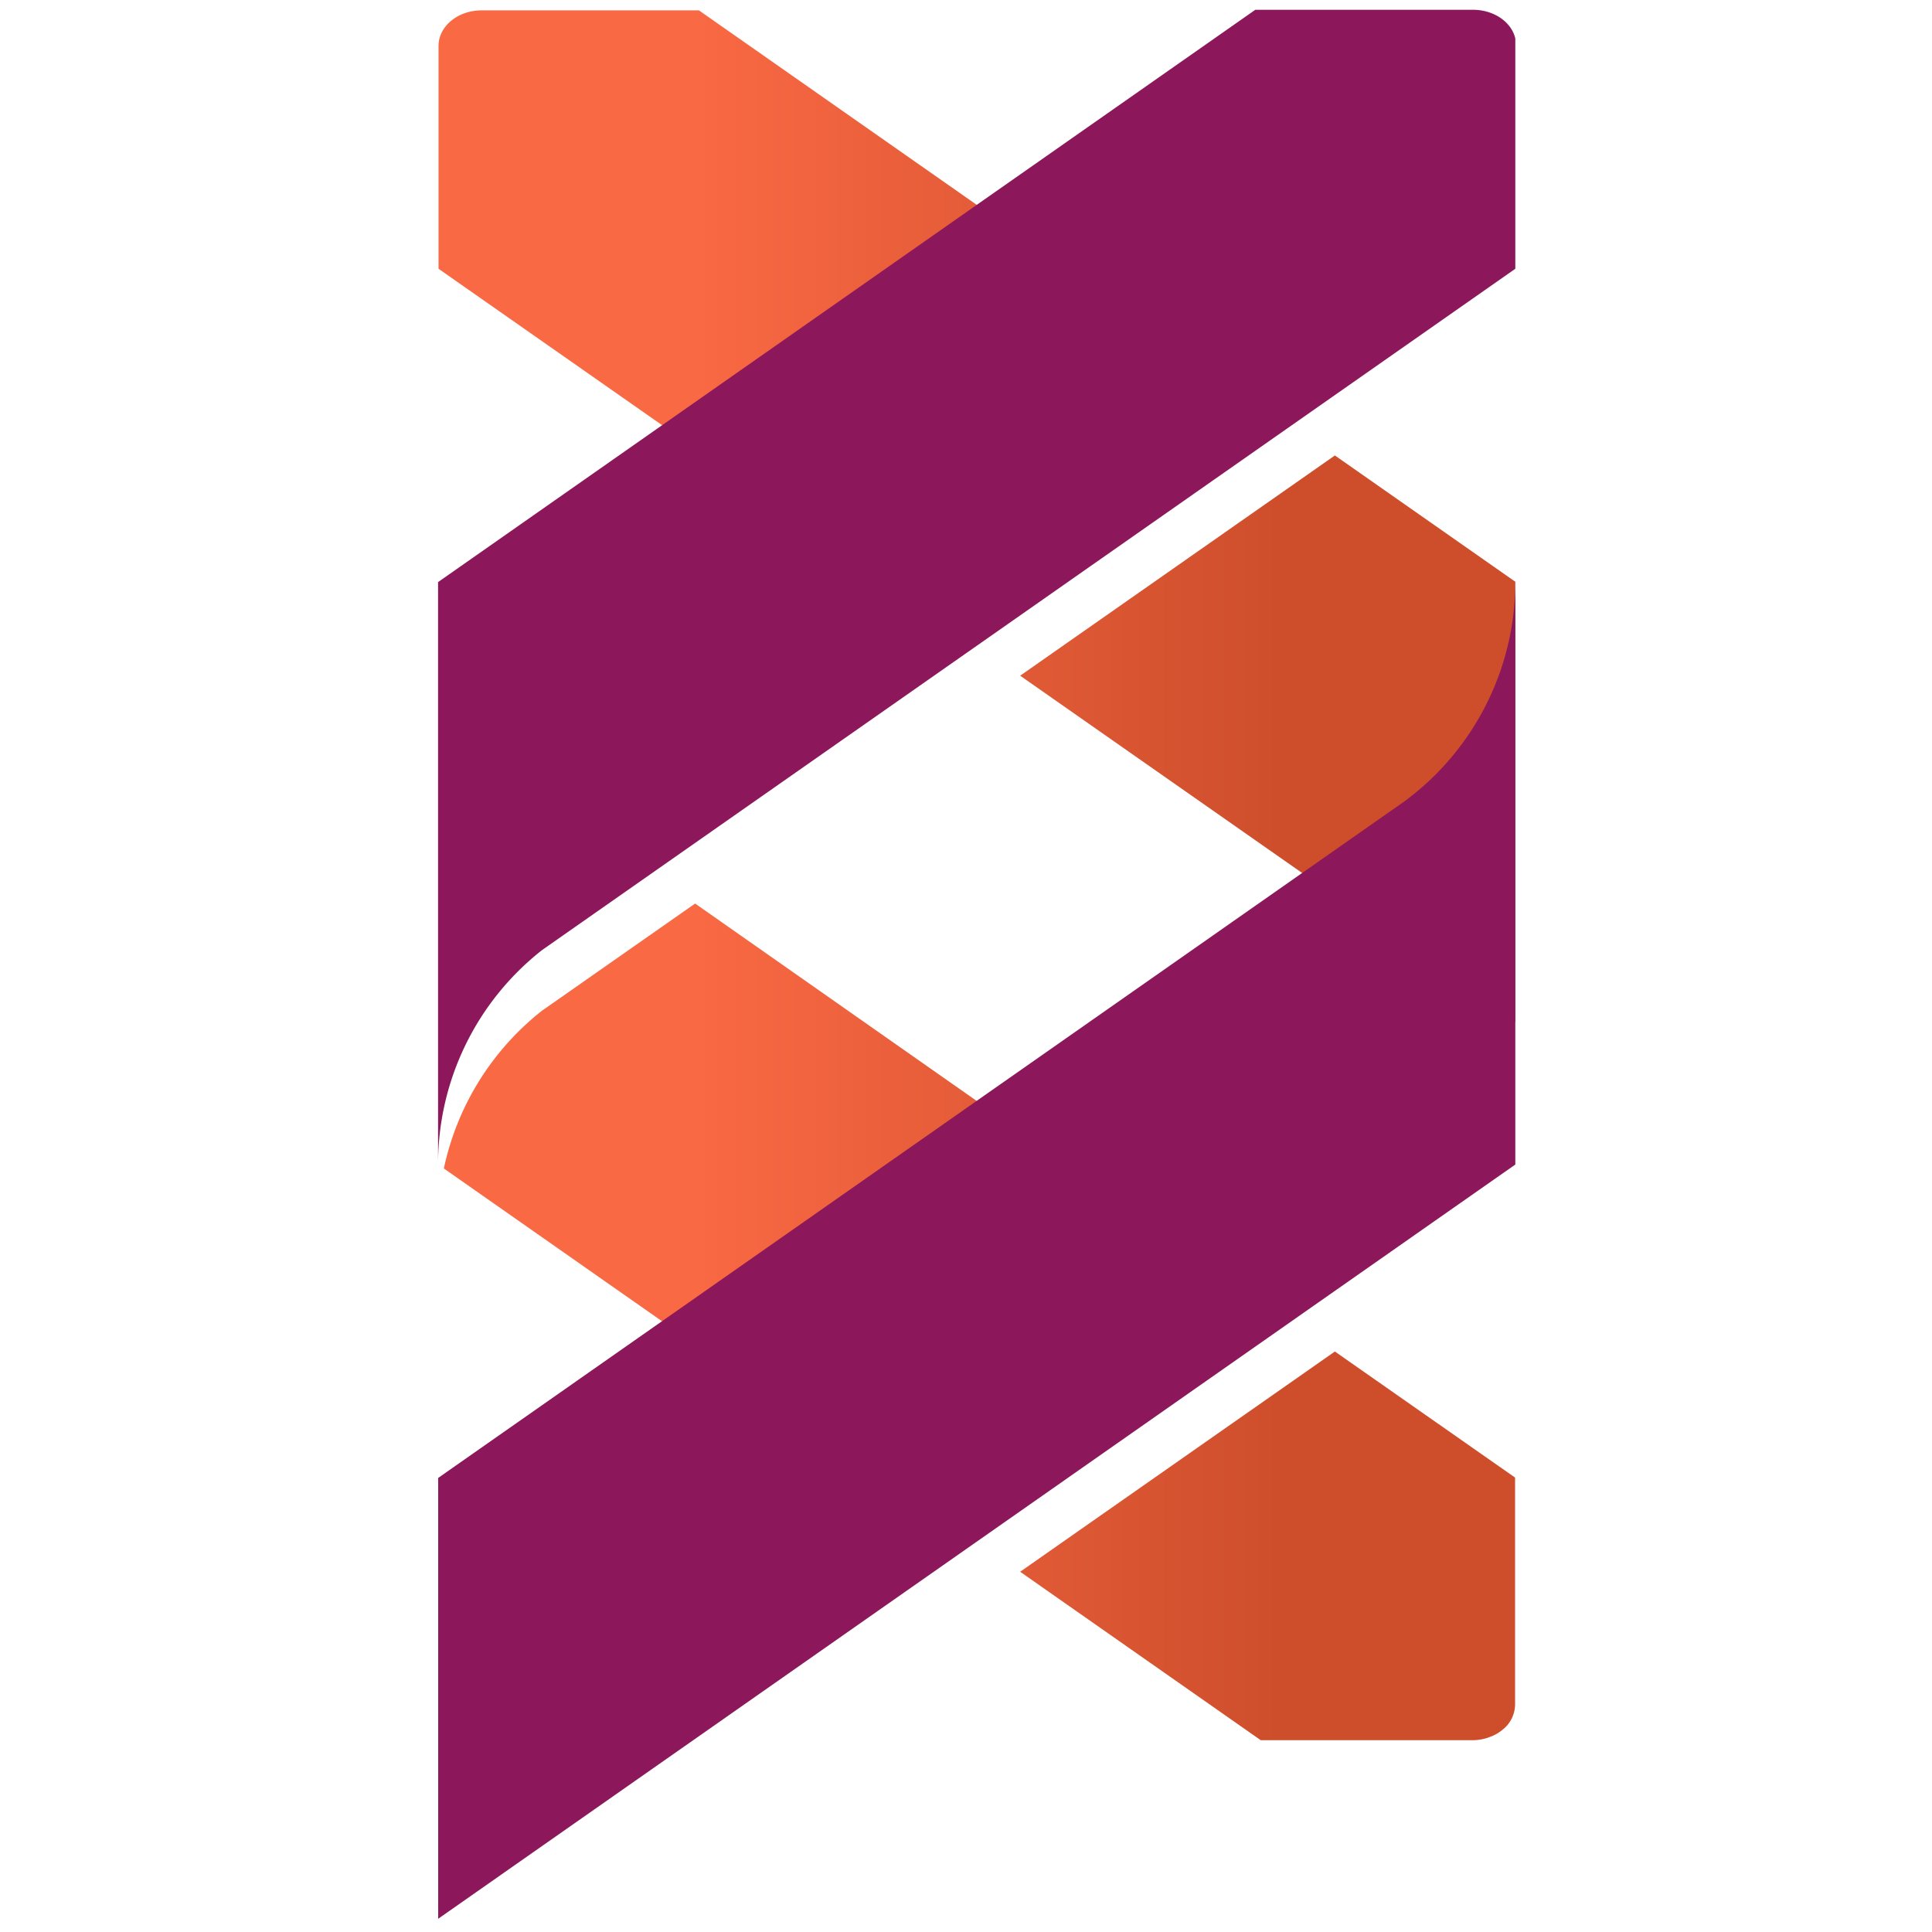 <?xml version="1.0" encoding="UTF-8" standalone="no"?>
<svg
   id="bea6e9f0-77b2-4211-beb5-8dab07e0d199"
   data-name="Ebene 1"
   viewBox="0 0 80 80"
   version="1.1"
   sodipodi:docname="kilt.svg"
   width="80"
   height="80"
   inkscape:version="1.1.1 (eb90963e84, 2021-10-02)"
   xmlns:inkscape="http://www.inkscape.org/namespaces/inkscape"
   xmlns:sodipodi="http://sodipodi.sourceforge.net/DTD/sodipodi-0.dtd"
   xmlns="http://www.w3.org/2000/svg"
   xmlns:svg="http://www.w3.org/2000/svg">
  <sodipodi:namedview
     id="namedview18"
     pagecolor="#ffffff"
     bordercolor="#666666"
     borderopacity="1.0"
     inkscape:pageshadow="2"
     inkscape:pageopacity="0.0"
     inkscape:pagecheckerboard="0"
     showgrid="false"
     inkscape:zoom="9.1894737"
     inkscape:cx="59.687858"
     inkscape:cy="60.123139"
     inkscape:window-width="2488"
     inkscape:window-height="1376"
     inkscape:window-x="1992"
     inkscape:window-y="27"
     inkscape:window-maximized="1"
     inkscape:current-layer="bea6e9f0-77b2-4211-beb5-8dab07e0d199" />
  <defs
     id="defs9">
    <style
       id="style2">.fdb6f543-7295-4467-ab31-5a1d1973d1f2{fill:url(#e45dc8f1-e333-41e8-aec9-8ea4d7bd0c68);}.a34fc143-d2a5-4ff5-b89b-556c7c75a1f6{fill:#8c175b;}</style>
    <linearGradient
       id="e45dc8f1-e333-41e8-aec9-8ea4d7bd0c68"
       x1="97.14"
       y1="174.64"
       x2="282.92"
       y2="174.64"
       gradientUnits="userSpaceOnUse">
      <stop
         offset="0.24"
         stop-color="#f96943"
         id="stop4" />
      <stop
         offset="0.78"
         stop-color="#ce4e2c"
         id="stop6" />
    </linearGradient>
  </defs>
  <g
     id="g838"
     transform="matrix(0.24,0,0,0.24,-5.155,-5.671)">
    <path
       class="fdb6f543-7295-4467-ab31-5a1d1973d1f2"
       d="m 197.48,64.21 -54.3,38 L 97.14,70 V 31.56 c 0,-3.39 3.33,-6.14 7.42,-6.14 h 37.51 z m 85.44,59.79 -31.13,-21.79 -54.3,38 48.6,34 36.83,25.78 z M 141.41,179.52 115,198 a 47.14,47.14 0 0 0 -16.94,27.23 l 45.1,31.58 54.3,-38 z m 110.38,77.29 -54.3,38 41.51,29.06 h 36.48 a 8.26,8.26 0 0 0 3.1,-0.58 7.1,7.1 0 0 0 2.12,-1.21 v 0 a 5.6,5.6 0 0 0 2.18,-4.33 v -39.19 z"
       id="path11"
       style="fill:url(#e45dc8f1-e333-41e8-aec9-8ea4d7bd0c68)" />
    <path
       class="a34fc143-d2a5-4ff5-b89b-556c7c75a1f6"
       d="m 263.88,161.82 -0.09,0.07 -166.71,116.73 v 76.06 L 282.92,224.55 V 124 a 47,47 0 0 1 -19.04,37.82 z"
       id="path13" />
    <path
       class="a34fc143-d2a5-4ff5-b89b-556c7c75a1f6"
       d="M 282.92,30.27 V 70 L 115,187.55 a 46.92,46.92 0 0 0 -17.94,36.91 v -100.4 l 141,-98.74 h 37.8 c 3.53,0.1 6.42,2.19 7.06,4.95 z"
       id="path15" />
  </g>
</svg>
